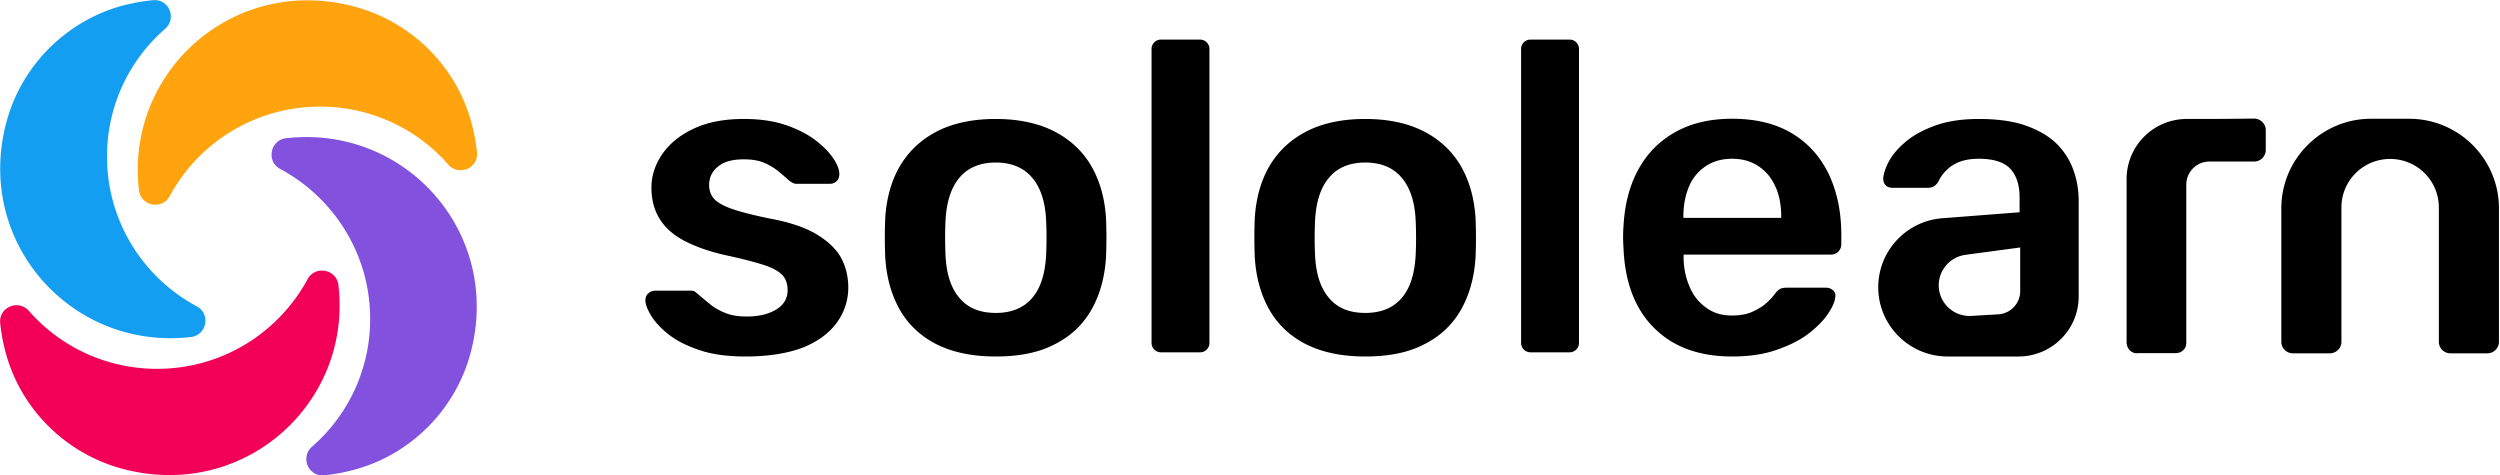 <svg width="489" height="93" xmlns="http://www.w3.org/2000/svg"><g fill="none"><path d="M145.814 69.73c-3.475 0-6.404-.389-8.864-1.206-2.46-.817-4.452-1.79-6.014-2.996-1.562-1.206-2.694-2.412-3.475-3.619-.742-1.206-1.172-2.218-1.211-2.996-.039-.623.117-1.128.547-1.517.429-.39.898-.545 1.445-.545h6.872c.235 0 .43.039.586.078.156.038.391.233.703.505.742.623 1.523 1.285 2.382 1.985.82.7 1.836 1.284 2.968 1.75 1.171.507 2.577.74 4.335.74 2.264 0 4.139-.428 5.662-1.323 1.523-.895 2.304-2.179 2.304-3.813 0-1.206-.313-2.18-.976-2.919-.664-.739-1.875-1.44-3.671-2.023-1.797-.584-4.335-1.245-7.615-1.946-3.241-.739-5.897-1.712-8.044-2.84-2.148-1.168-3.71-2.568-4.764-4.32-1.055-1.712-1.562-3.735-1.562-6.03 0-2.258.663-4.359 2.03-6.421 1.367-2.024 3.358-3.736 6.053-5.02 2.694-1.323 6.014-1.985 9.997-1.985 3.124 0 5.818.39 8.122 1.168 2.304.778 4.218 1.75 5.741 2.88 1.523 1.167 2.694 2.295 3.514 3.502.82 1.167 1.25 2.179 1.289 3.073.039.623-.117 1.129-.508 1.518-.39.39-.859.545-1.367.545h-6.404c-.273 0-.547-.039-.781-.156a6.89 6.89 0 0 1-.703-.428c-.625-.584-1.327-1.167-2.069-1.79a10.874 10.874 0 0 0-2.734-1.673c-1.054-.506-2.46-.74-4.178-.74-2.187 0-3.866.468-4.999 1.44-1.171.934-1.718 2.14-1.718 3.58 0 .973.273 1.83.82 2.53.547.7 1.64 1.4 3.319 2.023 1.68.623 4.218 1.284 7.615 1.985 3.866.7 6.912 1.712 9.216 3.074 2.265 1.362 3.905 2.918 4.842 4.63.937 1.751 1.406 3.697 1.406 5.798 0 2.568-.781 4.903-2.304 6.965-1.523 2.063-3.788 3.697-6.756 4.864-3.006 1.09-6.677 1.674-11.051 1.674zM194.783 61.209c3.046 0 5.428-.973 7.069-2.88 1.679-1.906 2.577-4.747 2.772-8.483a72.624 72.624 0 0 0 0-6.692c-.156-3.658-1.093-6.499-2.772-8.444-1.68-1.946-4.023-2.919-7.069-2.919-3.046 0-5.428.973-7.068 2.919-1.679 1.945-2.577 4.747-2.772 8.444a72.625 72.625 0 0 0 0 6.692c.156 3.736 1.093 6.577 2.772 8.483 1.64 1.946 4.022 2.88 7.068 2.88zm0 8.522c-4.608 0-8.473-.817-11.637-2.413-3.124-1.595-5.545-3.891-7.185-6.81-1.64-2.918-2.577-6.342-2.811-10.233a98.61 98.61 0 0 1-.078-3.775c0-1.479.039-2.763.078-3.774.234-3.97 1.21-7.394 2.889-10.273 1.719-2.88 4.101-5.137 7.264-6.77 3.124-1.596 6.951-2.413 11.441-2.413 4.491 0 8.318.817 11.442 2.412 3.124 1.596 5.545 3.852 7.263 6.77 1.68 2.92 2.656 6.343 2.89 10.274a98.61 98.61 0 0 1 .078 3.774c0 1.479-.039 2.763-.078 3.775-.234 3.89-1.171 7.315-2.812 10.233-1.64 2.919-4.022 5.215-7.185 6.81-3.085 1.634-6.951 2.413-11.559 2.413zM267.065 61.209c3.046 0 5.428-.973 7.068-2.88 1.68-1.906 2.578-4.747 2.773-8.483a72.624 72.624 0 0 0 0-6.692c-.156-3.658-1.093-6.499-2.773-8.444-1.679-1.946-4.022-2.919-7.068-2.919-3.046 0-5.428.973-7.068 2.919-1.679 1.945-2.577 4.747-2.772 8.444a72.625 72.625 0 0 0 0 6.692c.156 3.736 1.093 6.577 2.772 8.483 1.64 1.946 3.983 2.88 7.068 2.88zm0 8.522c-4.608 0-8.473-.817-11.637-2.413-3.124-1.595-5.545-3.891-7.185-6.81-1.64-2.918-2.577-6.342-2.811-10.233a98.61 98.61 0 0 1-.078-3.775c0-1.479.039-2.763.078-3.774.234-3.97 1.21-7.394 2.889-10.273 1.719-2.88 4.101-5.137 7.264-6.77 3.124-1.596 6.951-2.413 11.441-2.413 4.491 0 8.318.817 11.442 2.412 3.124 1.596 5.545 3.852 7.263 6.77 1.68 2.92 2.656 6.343 2.89 10.274a98.61 98.61 0 0 1 .078 3.774c0 1.479-.039 2.763-.078 3.775-.234 3.89-1.171 7.315-2.812 10.233-1.64 2.919-4.022 5.215-7.185 6.81-3.085 1.634-6.951 2.413-11.559 2.413zM329.311 42.609h19.095v-.273c0-2.256-.39-4.202-1.132-5.836-.742-1.674-1.835-2.997-3.28-3.97-1.445-.972-3.163-1.478-5.194-1.478s-3.749.506-5.194 1.479c-1.444.972-2.538 2.295-3.241 3.969-.703 1.673-1.093 3.618-1.093 5.836v.273h.039zM338.8 69.73c-6.404 0-11.481-1.83-15.19-5.526-3.749-3.658-5.78-8.91-6.053-15.681a32.257 32.257 0 0 1-.078-2.18c0-.895.039-1.595.078-2.1.234-4.32 1.21-8.056 2.968-11.208 1.757-3.151 4.178-5.564 7.302-7.276 3.124-1.712 6.756-2.53 10.973-2.53 4.686 0 8.591.973 11.754 2.88 3.163 1.907 5.545 4.592 7.185 8.016 1.601 3.424 2.422 7.354 2.422 11.83v1.79c0 .583-.196 1.05-.586 1.478-.391.389-.937.584-1.562.584h-28.702v.7c.039 2.023.429 3.852 1.171 5.564.703 1.713 1.797 3.075 3.203 4.086 1.405 1.05 3.085 1.557 5.037 1.557 1.601 0 2.968-.234 4.061-.74 1.094-.506 1.992-1.05 2.695-1.673.703-.623 1.171-1.128 1.484-1.556.507-.7.937-1.09 1.249-1.245.313-.156.781-.234 1.445-.234h7.42c.585 0 1.054.156 1.444.506.391.35.547.778.469 1.284-.078.934-.547 2.023-1.445 3.346s-2.187 2.607-3.827 3.892c-1.679 1.245-3.749 2.295-6.248 3.151-2.577.895-5.428 1.285-8.669 1.285zM390.893 61.481l-5.311.311c-3.436.195-6.365-2.529-6.365-5.992 0-2.996 2.226-5.525 5.194-5.953l10.739-1.44v8.56c0 2.374-1.875 4.359-4.257 4.514zm14.722-28.055a13.62 13.62 0 0 0-3.28-5.254c-1.484-1.478-3.515-2.684-6.014-3.58-2.499-.894-5.584-1.322-9.216-1.322-3.358 0-6.209.428-8.552 1.284-2.382.856-4.295 1.906-5.779 3.152-1.484 1.245-2.578 2.529-3.28 3.813-.703 1.323-1.055 2.451-1.133 3.346 0 .584.156 1.051.469 1.362.312.35.781.506 1.445.506h6.833c.859 0 1.523-.389 1.992-1.128a7.652 7.652 0 0 1 2.89-3.308c1.288-.817 2.967-1.245 5.037-1.245 2.929 0 4.998.662 6.209 1.984 1.211 1.323 1.796 3.191 1.796 5.604v2.879l-15.112 1.168c-7.068.544-12.535 6.42-12.535 13.502 0 7.471 6.092 13.542 13.589 13.542h13.824c6.521 0 11.793-5.253 11.793-11.752V39.768c.039-2.218-.273-4.358-.976-6.342zM299.359 7.744h7.654a1.83 1.83 0 0 1 1.836 1.828v57.513a1.83 1.83 0 0 1-1.836 1.828h-7.654a1.83 1.83 0 0 1-1.835-1.828V9.572a1.83 1.83 0 0 1 1.835-1.828zM227.078 7.744h7.653a1.83 1.83 0 0 1 1.836 1.828v57.513a1.83 1.83 0 0 1-1.836 1.828h-7.653a1.83 1.83 0 0 1-1.836-1.828V9.572a1.83 1.83 0 0 1 1.836-1.828zM418.033 69.108a2.048 2.048 0 0 1-1.405-.545 2.288 2.288 0 0 1-.664-1.634V35.02c0-6.498 5.271-11.752 11.793-11.752 4.061 0 7.263 0 13.121-.077 1.249 0 2.304 1.011 2.304 2.257v3.89a2.263 2.263 0 0 1-2.265 2.258h-8.748c-2.499 0-4.529 2.023-4.529 4.514v30.935c0 .583-.196 1.05-.586 1.44-.391.388-.898.583-1.523.583h-7.498v.039zM446.227 40.741v26.11a2.263 2.263 0 0 0 2.265 2.257h7.225a2.263 2.263 0 0 0 2.265-2.257V40.585c0-5.253 4.256-9.494 9.528-9.494s9.528 4.241 9.528 9.494v26.266a2.262 2.262 0 0 0 2.265 2.257h7.224a2.262 2.262 0 0 0 2.265-2.257v-26.11c0-9.65-7.849-17.51-17.572-17.51h-7.459c-9.645 0-17.534 7.86-17.534 17.51z" fill="#000"/><path d="M62.598 20.857c9.997 0 18.979 4.358 25.07 11.323 2.07 2.335 5.936.74 5.624-2.373a34.77 34.77 0 0 0-1.172-6.148C89.035 12.685 80.21 4.125 69.16 1.245c-22.22-5.837-42.214 10.74-42.214 31.947 0 1.362.078 2.724.235 4.047.39 3.074 4.53 3.852 6.014 1.129a33.349 33.349 0 0 1 29.404-17.511z" fill="#FFA30F"/><path d="M20.933 30.625A32.973 32.973 0 0 1 32.296 5.643C34.64 3.581 33.038-.27 29.914.04c-2.07.195-4.14.584-6.209 1.129C12.693 4.282 4.102 13.037 1.212 24.049c-5.818 22.18 10.817 42.103 32.1 42.103 1.366 0 2.733-.078 4.06-.234 3.086-.389 3.867-4.513 1.133-5.992-10.465-5.604-17.573-16.616-17.573-29.3z" fill="#149EF2"/><path d="M30.734 72.143c-9.997 0-18.979-4.358-25.07-11.323-2.07-2.335-5.936-.74-5.624 2.373a34.763 34.763 0 0 0 1.172 6.148c3.085 10.974 11.91 19.534 22.961 22.414 22.259 5.798 42.253-10.779 42.253-31.986 0-1.362-.079-2.724-.235-4.047-.39-3.074-4.53-3.852-6.014-1.128-5.662 10.467-16.713 17.55-29.443 17.55z" fill="#F20057"/><path d="M72.4 62.376a32.973 32.973 0 0 1-11.364 24.982c-2.343 2.062-.742 5.914 2.383 5.603 2.03-.194 4.1-.584 6.17-1.167C80.6 88.72 89.191 79.926 92.08 68.914 97.9 46.733 81.264 26.81 59.982 26.81a35.03 35.03 0 0 0-4.061.233c-3.085.39-3.866 4.514-1.133 5.992C65.293 38.68 72.4 49.691 72.4 62.376z" fill="#8252DE"/></g></svg>